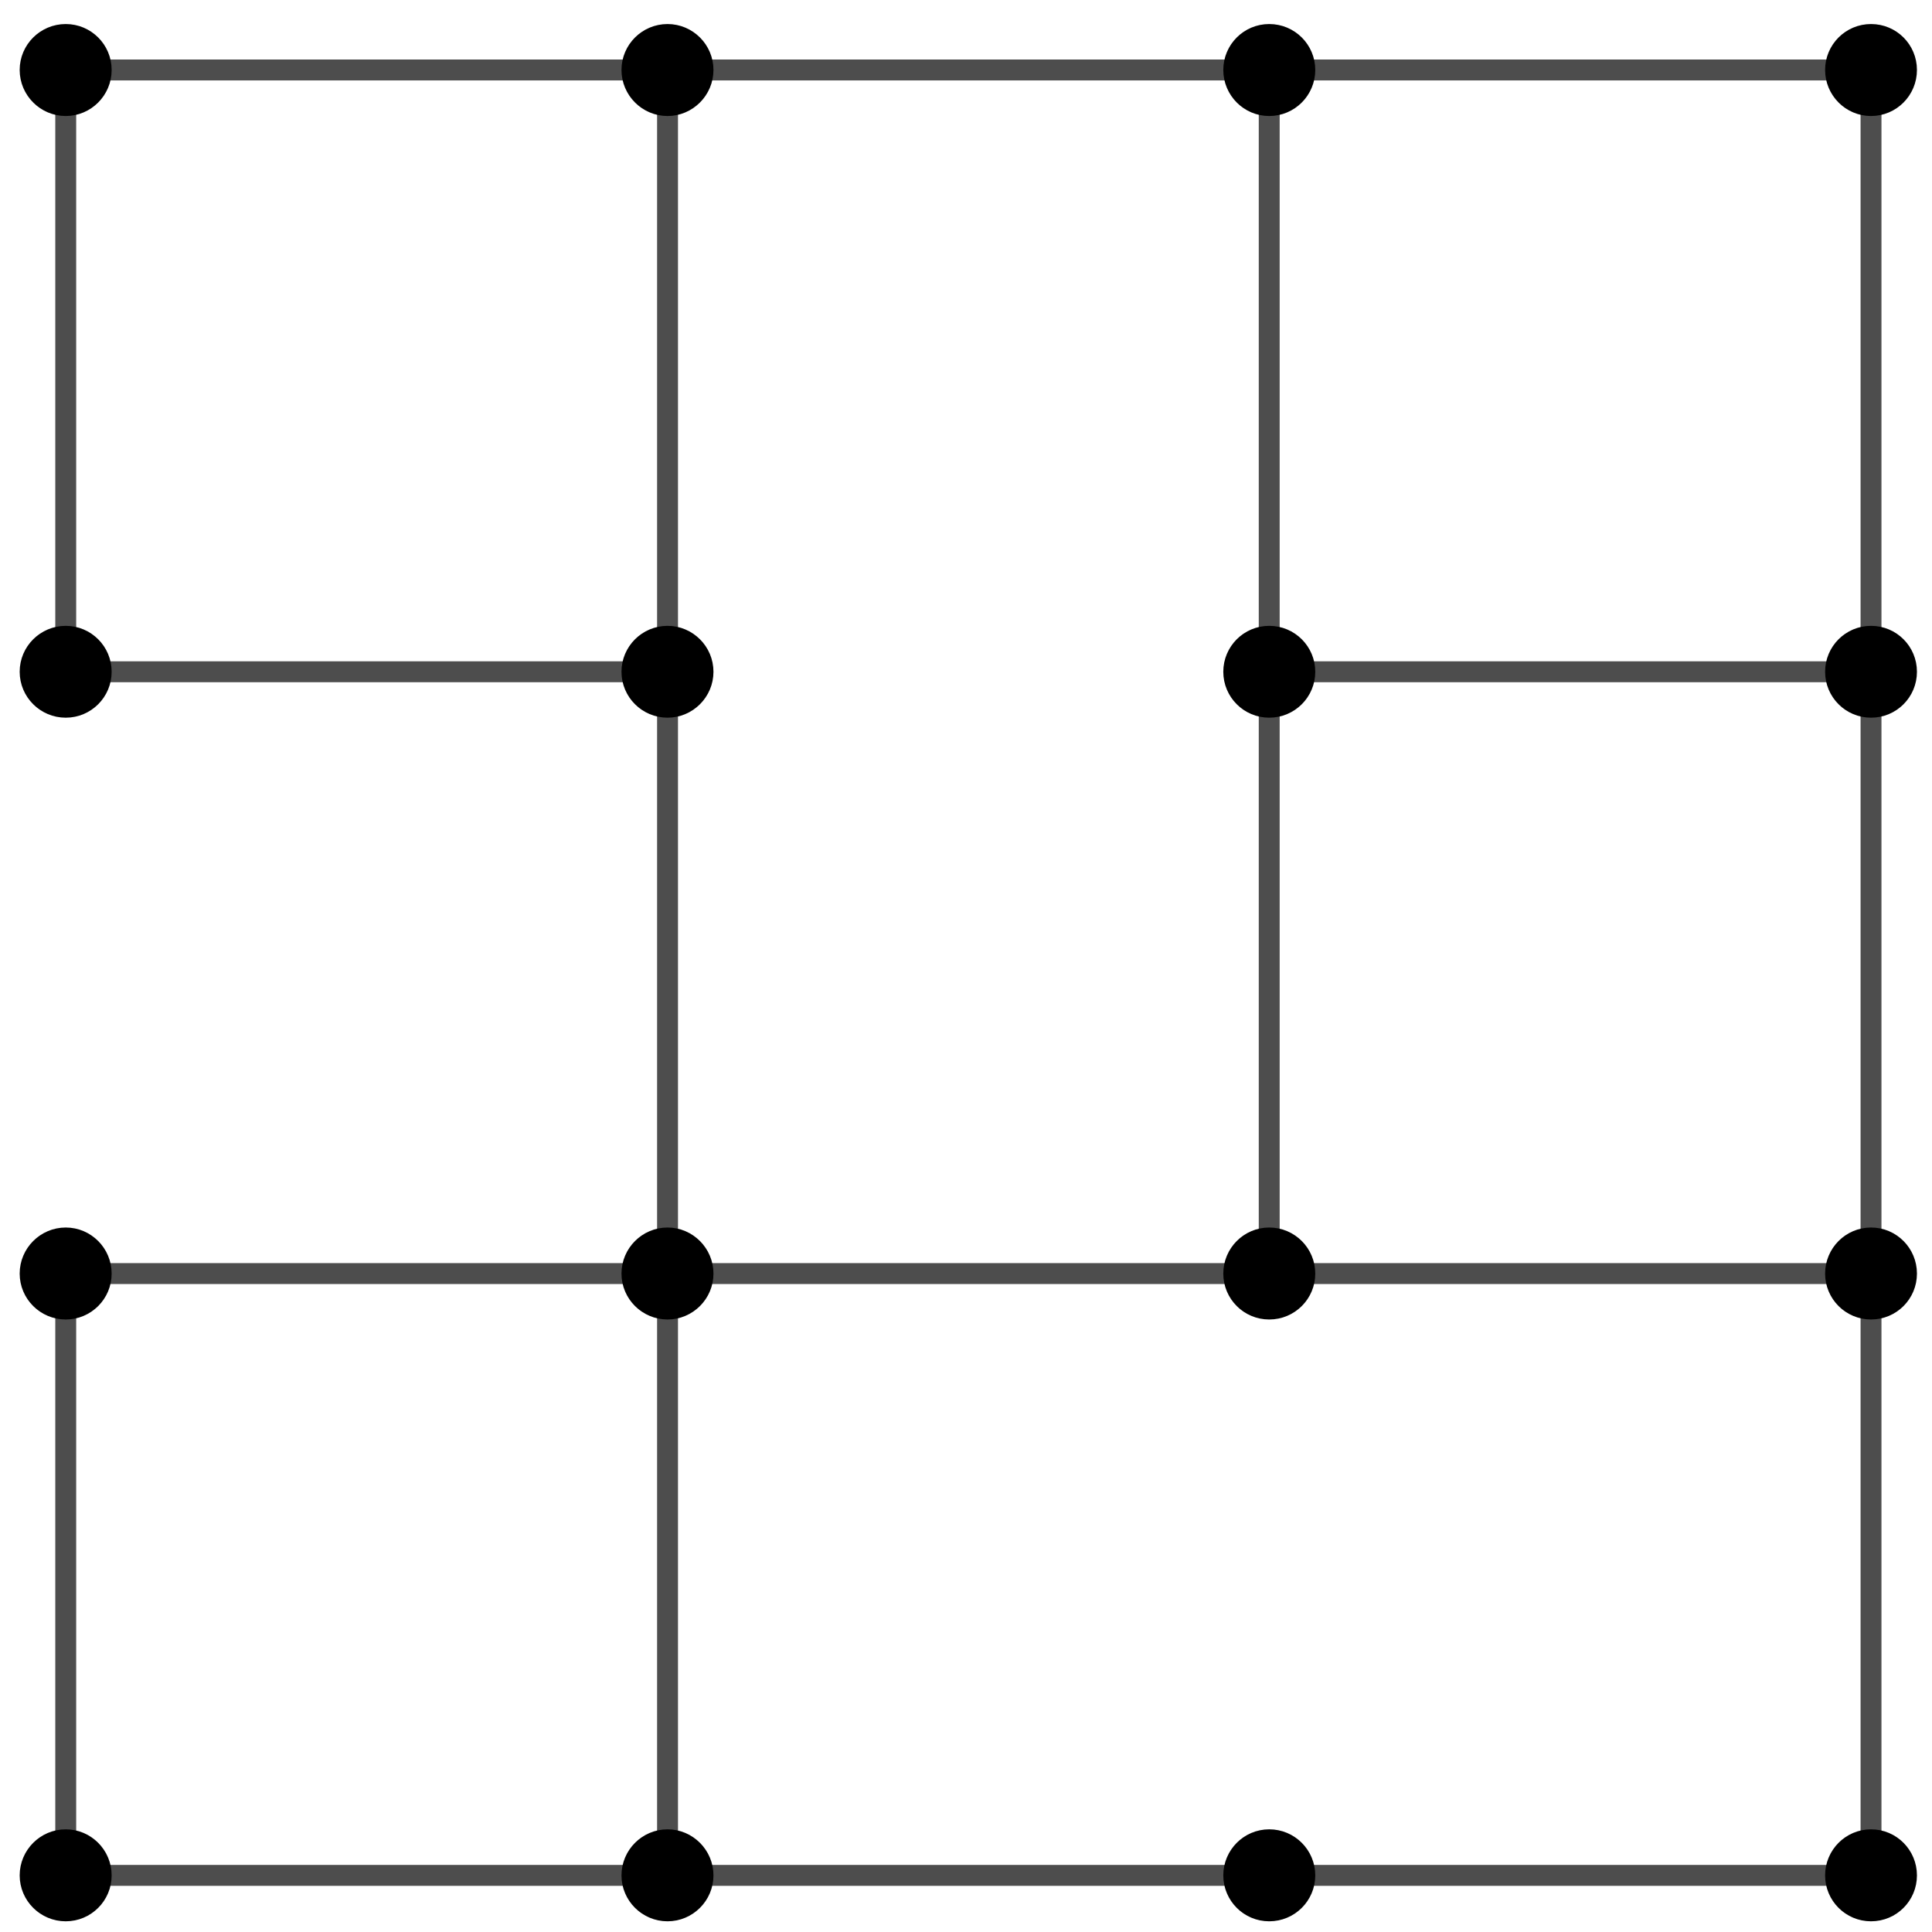 <?xml version="1.0" encoding="UTF-8"?>
<svg xmlns="http://www.w3.org/2000/svg" xmlns:xlink="http://www.w3.org/1999/xlink" width="55pt" height="55pt" viewBox="0 0 55 55" version="1.1">
<g id="surface1">
<rect x="0" y="0" width="55" height="55" style="fill:rgb(100%,100%,100%);fill-opacity:1;stroke:none;"/>
<path style="fill:none;stroke-width:2.5;stroke-linecap:round;stroke-linejoin:round;stroke:rgb(0%,0%,0%);stroke-opacity:0.698;stroke-miterlimit:10;" d="M 26.375 20.973 L 98.359 20.973 " transform="matrix(0.238,0,0,0.238,-4.406,-3)"/>
<path style="fill:none;stroke-width:2.5;stroke-linecap:round;stroke-linejoin:round;stroke:rgb(0%,0%,0%);stroke-opacity:0.698;stroke-miterlimit:10;" d="M 98.359 20.973 L 170.327 20.973 " transform="matrix(0.238,0,0,0.238,-4.406,-3)"/>
<path style="fill:none;stroke-width:2.5;stroke-linecap:round;stroke-linejoin:round;stroke:rgb(0%,0%,0%);stroke-opacity:0.698;stroke-miterlimit:10;" d="M 170.327 20.973 L 170.327 92.957 " transform="matrix(0.238,0,0,0.238,-4.406,-3)"/>
<path style="fill:none;stroke-width:2.5;stroke-linecap:round;stroke-linejoin:round;stroke:rgb(0%,0%,0%);stroke-opacity:0.698;stroke-miterlimit:10;" d="M 170.327 92.957 L 170.327 164.941 " transform="matrix(0.238,0,0,0.238,-4.406,-3)"/>
<path style="fill:none;stroke-width:2.5;stroke-linecap:round;stroke-linejoin:round;stroke:rgb(0%,0%,0%);stroke-opacity:0.698;stroke-miterlimit:10;" d="M 170.327 164.941 L 98.359 164.941 " transform="matrix(0.238,0,0,0.238,-4.406,-3)"/>
<path style="fill:none;stroke-width:2.5;stroke-linecap:round;stroke-linejoin:round;stroke:rgb(0%,0%,0%);stroke-opacity:0.698;stroke-miterlimit:10;" d="M 98.359 164.941 L 98.359 92.957 " transform="matrix(0.238,0,0,0.238,-4.406,-3)"/>
<path style="fill:none;stroke-width:2.5;stroke-linecap:round;stroke-linejoin:round;stroke:rgb(0%,0%,0%);stroke-opacity:0.698;stroke-miterlimit:10;" d="M 98.359 92.957 L 98.359 20.973 " transform="matrix(0.238,0,0,0.238,-4.406,-3)"/>
<path style="fill:none;stroke-width:2.5;stroke-linecap:round;stroke-linejoin:round;stroke:rgb(0%,0%,0%);stroke-opacity:0.698;stroke-miterlimit:10;" d="M 26.375 20.973 L 26.375 92.957 " transform="matrix(0.238,0,0,0.238,-4.406,-3)"/>
<path style="fill:none;stroke-width:2.5;stroke-linecap:round;stroke-linejoin:round;stroke:rgb(0%,0%,0%);stroke-opacity:0.698;stroke-miterlimit:10;" d="M 26.375 164.941 L 98.359 164.941 " transform="matrix(0.238,0,0,0.238,-4.406,-3)"/>
<path style="fill:none;stroke-width:2.5;stroke-linecap:round;stroke-linejoin:round;stroke:rgb(0%,0%,0%);stroke-opacity:0.698;stroke-miterlimit:10;" d="M 26.375 92.957 L 98.359 92.957 " transform="matrix(0.238,0,0,0.238,-4.406,-3)"/>
<path style="fill:none;stroke-width:2.5;stroke-linecap:round;stroke-linejoin:round;stroke:rgb(0%,0%,0%);stroke-opacity:0.698;stroke-miterlimit:10;" d="M 242.311 20.973 L 242.311 92.957 " transform="matrix(0.238,0,0,0.238,-4.406,-3)"/>
<path style="fill:none;stroke-width:2.5;stroke-linecap:round;stroke-linejoin:round;stroke:rgb(0%,0%,0%);stroke-opacity:0.698;stroke-miterlimit:10;" d="M 242.311 92.957 L 242.311 164.941 " transform="matrix(0.238,0,0,0.238,-4.406,-3)"/>
<path style="fill:none;stroke-width:2.5;stroke-linecap:round;stroke-linejoin:round;stroke:rgb(0%,0%,0%);stroke-opacity:0.698;stroke-miterlimit:10;" d="M 242.311 164.941 L 170.327 164.941 " transform="matrix(0.238,0,0,0.238,-4.406,-3)"/>
<path style="fill:none;stroke-width:2.5;stroke-linecap:round;stroke-linejoin:round;stroke:rgb(0%,0%,0%);stroke-opacity:0.698;stroke-miterlimit:10;" d="M 170.327 92.957 L 242.311 92.957 " transform="matrix(0.238,0,0,0.238,-4.406,-3)"/>
<path style="fill:none;stroke-width:2.5;stroke-linecap:round;stroke-linejoin:round;stroke:rgb(0%,0%,0%);stroke-opacity:0.698;stroke-miterlimit:10;" d="M 170.327 20.973 L 242.311 20.973 " transform="matrix(0.238,0,0,0.238,-4.406,-3)"/>
<path style="fill:none;stroke-width:2.5;stroke-linecap:round;stroke-linejoin:round;stroke:rgb(0%,0%,0%);stroke-opacity:0.698;stroke-miterlimit:10;" d="M 26.375 164.941 L 26.375 236.925 " transform="matrix(0.238,0,0,0.238,-4.406,-3)"/>
<path style="fill:none;stroke-width:2.5;stroke-linecap:round;stroke-linejoin:round;stroke:rgb(0%,0%,0%);stroke-opacity:0.698;stroke-miterlimit:10;" d="M 98.359 164.941 L 98.359 236.925 " transform="matrix(0.238,0,0,0.238,-4.406,-3)"/>
<path style="fill:none;stroke-width:2.5;stroke-linecap:round;stroke-linejoin:round;stroke:rgb(0%,0%,0%);stroke-opacity:0.698;stroke-miterlimit:10;" d="M 242.311 164.941 L 242.311 236.925 " transform="matrix(0.238,0,0,0.238,-4.406,-3)"/>
<path style="fill:none;stroke-width:2.5;stroke-linecap:round;stroke-linejoin:round;stroke:rgb(0%,0%,0%);stroke-opacity:0.698;stroke-miterlimit:10;" d="M 242.311 236.925 L 170.327 236.925 " transform="matrix(0.238,0,0,0.238,-4.406,-3)"/>
<path style="fill:none;stroke-width:2.5;stroke-linecap:round;stroke-linejoin:round;stroke:rgb(0%,0%,0%);stroke-opacity:0.698;stroke-miterlimit:10;" d="M 170.327 236.925 L 98.359 236.925 " transform="matrix(0.238,0,0,0.238,-4.406,-3)"/>
<path style="fill:none;stroke-width:2.5;stroke-linecap:round;stroke-linejoin:round;stroke:rgb(0%,0%,0%);stroke-opacity:0.698;stroke-miterlimit:10;" d="M 98.359 236.925 L 26.375 236.925 " transform="matrix(0.238,0,0,0.238,-4.406,-3)"/>
<path style="fill-rule:nonzero;fill:rgb(0%,0%,0%);fill-opacity:1;stroke-width:1;stroke-linecap:round;stroke-linejoin:round;stroke:rgb(0%,0%,0%);stroke-opacity:1;stroke-miterlimit:10;" d="M 31.368 20.973 C 31.368 23.732 29.134 25.982 26.375 25.982 C 23.616 25.982 21.366 23.732 21.366 20.973 C 21.366 18.214 23.616 15.98 26.375 15.98 C 29.134 15.98 31.368 18.214 31.368 20.973 Z M 31.368 20.973 " transform="matrix(0.238,0,0,0.238,-4.406,-3)"/>
<path style="fill-rule:nonzero;fill:rgb(0%,0%,0%);fill-opacity:1;stroke-width:1;stroke-linecap:round;stroke-linejoin:round;stroke:rgb(0%,0%,0%);stroke-opacity:1;stroke-miterlimit:10;" d="M 103.352 20.973 C 103.352 23.732 101.102 25.982 98.359 25.982 C 95.6 25.982 93.35 23.732 93.35 20.973 C 93.35 18.214 95.6 15.98 98.359 15.98 C 101.102 15.98 103.352 18.214 103.352 20.973 Z M 103.352 20.973 " transform="matrix(0.238,0,0,0.238,-4.406,-3)"/>
<path style="fill-rule:nonzero;fill:rgb(0%,0%,0%);fill-opacity:1;stroke-width:1;stroke-linecap:round;stroke-linejoin:round;stroke:rgb(0%,0%,0%);stroke-opacity:1;stroke-miterlimit:10;" d="M 175.336 20.973 C 175.336 23.732 173.102 25.982 170.327 25.982 C 167.568 25.982 165.334 23.732 165.334 20.973 C 165.334 18.214 167.568 15.98 170.327 15.98 C 173.102 15.98 175.336 18.214 175.336 20.973 Z M 175.336 20.973 " transform="matrix(0.238,0,0,0.238,-4.406,-3)"/>
<path style="fill-rule:nonzero;fill:rgb(0%,0%,0%);fill-opacity:1;stroke-width:1;stroke-linecap:round;stroke-linejoin:round;stroke:rgb(0%,0%,0%);stroke-opacity:1;stroke-miterlimit:10;" d="M 175.336 92.957 C 175.336 95.716 173.102 97.95 170.327 97.95 C 167.568 97.95 165.334 95.716 165.334 92.957 C 165.334 90.198 167.568 87.964 170.327 87.964 C 173.102 87.964 175.336 90.198 175.336 92.957 Z M 175.336 92.957 " transform="matrix(0.238,0,0,0.238,-4.406,-3)"/>
<path style="fill-rule:nonzero;fill:rgb(0%,0%,0%);fill-opacity:1;stroke-width:1;stroke-linecap:round;stroke-linejoin:round;stroke:rgb(0%,0%,0%);stroke-opacity:1;stroke-miterlimit:10;" d="M 175.336 164.941 C 175.336 167.7 173.102 169.934 170.327 169.934 C 167.568 169.934 165.334 167.7 165.334 164.941 C 165.334 162.182 167.568 159.932 170.327 159.932 C 173.102 159.932 175.336 162.182 175.336 164.941 Z M 175.336 164.941 " transform="matrix(0.238,0,0,0.238,-4.406,-3)"/>
<path style="fill-rule:nonzero;fill:rgb(0%,0%,0%);fill-opacity:1;stroke-width:1;stroke-linecap:round;stroke-linejoin:round;stroke:rgb(0%,0%,0%);stroke-opacity:1;stroke-miterlimit:10;" d="M 103.352 164.941 C 103.352 167.7 101.102 169.934 98.359 169.934 C 95.6 169.934 93.35 167.7 93.35 164.941 C 93.35 162.182 95.6 159.932 98.359 159.932 C 101.102 159.932 103.352 162.182 103.352 164.941 Z M 103.352 164.941 " transform="matrix(0.238,0,0,0.238,-4.406,-3)"/>
<path style="fill-rule:nonzero;fill:rgb(0%,0%,0%);fill-opacity:1;stroke-width:1;stroke-linecap:round;stroke-linejoin:round;stroke:rgb(0%,0%,0%);stroke-opacity:1;stroke-miterlimit:10;" d="M 103.352 92.957 C 103.352 95.716 101.102 97.95 98.359 97.95 C 95.6 97.95 93.35 95.716 93.35 92.957 C 93.35 90.198 95.6 87.964 98.359 87.964 C 101.102 87.964 103.352 90.198 103.352 92.957 Z M 103.352 92.957 " transform="matrix(0.238,0,0,0.238,-4.406,-3)"/>
<path style="fill-rule:nonzero;fill:rgb(0%,0%,0%);fill-opacity:1;stroke-width:1;stroke-linecap:round;stroke-linejoin:round;stroke:rgb(0%,0%,0%);stroke-opacity:1;stroke-miterlimit:10;" d="M 31.368 92.957 C 31.368 95.716 29.134 97.95 26.375 97.95 C 23.616 97.95 21.366 95.716 21.366 92.957 C 21.366 90.198 23.616 87.964 26.375 87.964 C 29.134 87.964 31.368 90.198 31.368 92.957 Z M 31.368 92.957 " transform="matrix(0.238,0,0,0.238,-4.406,-3)"/>
<path style="fill-rule:nonzero;fill:rgb(0%,0%,0%);fill-opacity:1;stroke-width:1;stroke-linecap:round;stroke-linejoin:round;stroke:rgb(0%,0%,0%);stroke-opacity:1;stroke-miterlimit:10;" d="M 31.368 164.941 C 31.368 167.7 29.134 169.934 26.375 169.934 C 23.616 169.934 21.366 167.7 21.366 164.941 C 21.366 162.182 23.616 159.932 26.375 159.932 C 29.134 159.932 31.368 162.182 31.368 164.941 Z M 31.368 164.941 " transform="matrix(0.238,0,0,0.238,-4.406,-3)"/>
<path style="fill-rule:nonzero;fill:rgb(0%,0%,0%);fill-opacity:1;stroke-width:1;stroke-linecap:round;stroke-linejoin:round;stroke:rgb(0%,0%,0%);stroke-opacity:1;stroke-miterlimit:10;" d="M 247.304 20.973 C 247.304 23.732 245.087 25.982 242.311 25.982 C 239.552 25.982 237.318 23.732 237.318 20.973 C 237.318 18.214 239.552 15.98 242.311 15.98 C 245.087 15.98 247.304 18.214 247.304 20.973 Z M 247.304 20.973 " transform="matrix(0.238,0,0,0.238,-4.406,-3)"/>
<path style="fill-rule:nonzero;fill:rgb(0%,0%,0%);fill-opacity:1;stroke-width:1;stroke-linecap:round;stroke-linejoin:round;stroke:rgb(0%,0%,0%);stroke-opacity:1;stroke-miterlimit:10;" d="M 247.304 92.957 C 247.304 95.716 245.087 97.95 242.311 97.95 C 239.552 97.95 237.318 95.716 237.318 92.957 C 237.318 90.198 239.552 87.964 242.311 87.964 C 245.087 87.964 247.304 90.198 247.304 92.957 Z M 247.304 92.957 " transform="matrix(0.238,0,0,0.238,-4.406,-3)"/>
<path style="fill-rule:nonzero;fill:rgb(0%,0%,0%);fill-opacity:1;stroke-width:1;stroke-linecap:round;stroke-linejoin:round;stroke:rgb(0%,0%,0%);stroke-opacity:1;stroke-miterlimit:10;" d="M 247.304 164.941 C 247.304 167.7 245.087 169.934 242.311 169.934 C 239.552 169.934 237.318 167.7 237.318 164.941 C 237.318 162.182 239.552 159.932 242.311 159.932 C 245.087 159.932 247.304 162.182 247.304 164.941 Z M 247.304 164.941 " transform="matrix(0.238,0,0,0.238,-4.406,-3)"/>
<path style="fill-rule:nonzero;fill:rgb(0%,0%,0%);fill-opacity:1;stroke-width:1;stroke-linecap:round;stroke-linejoin:round;stroke:rgb(0%,0%,0%);stroke-opacity:1;stroke-miterlimit:10;" d="M 31.368 236.925 C 31.368 239.684 29.134 241.918 26.375 241.918 C 23.616 241.918 21.366 239.684 21.366 236.925 C 21.366 234.166 23.616 231.916 26.375 231.916 C 29.134 231.916 31.368 234.166 31.368 236.925 Z M 31.368 236.925 " transform="matrix(0.238,0,0,0.238,-4.406,-3)"/>
<path style="fill-rule:nonzero;fill:rgb(0%,0%,0%);fill-opacity:1;stroke-width:1;stroke-linecap:round;stroke-linejoin:round;stroke:rgb(0%,0%,0%);stroke-opacity:1;stroke-miterlimit:10;" d="M 103.352 236.925 C 103.352 239.684 101.102 241.918 98.359 241.918 C 95.6 241.918 93.35 239.684 93.35 236.925 C 93.35 234.166 95.6 231.916 98.359 231.916 C 101.102 231.916 103.352 234.166 103.352 236.925 Z M 103.352 236.925 " transform="matrix(0.238,0,0,0.238,-4.406,-3)"/>
<path style="fill-rule:nonzero;fill:rgb(0%,0%,0%);fill-opacity:1;stroke-width:1;stroke-linecap:round;stroke-linejoin:round;stroke:rgb(0%,0%,0%);stroke-opacity:1;stroke-miterlimit:10;" d="M 175.336 236.925 C 175.336 239.684 173.102 241.918 170.327 241.918 C 167.568 241.918 165.334 239.684 165.334 236.925 C 165.334 234.166 167.568 231.916 170.327 231.916 C 173.102 231.916 175.336 234.166 175.336 236.925 Z M 175.336 236.925 " transform="matrix(0.238,0,0,0.238,-4.406,-3)"/>
<path style="fill-rule:nonzero;fill:rgb(0%,0%,0%);fill-opacity:1;stroke-width:1;stroke-linecap:round;stroke-linejoin:round;stroke:rgb(0%,0%,0%);stroke-opacity:1;stroke-miterlimit:10;" d="M 247.304 236.925 C 247.304 239.684 245.087 241.918 242.311 241.918 C 239.552 241.918 237.318 239.684 237.318 236.925 C 237.318 234.166 239.552 231.916 242.311 231.916 C 245.087 231.916 247.304 234.166 247.304 236.925 Z M 247.304 236.925 " transform="matrix(0.238,0,0,0.238,-4.406,-3)"/>
</g>
</svg>
